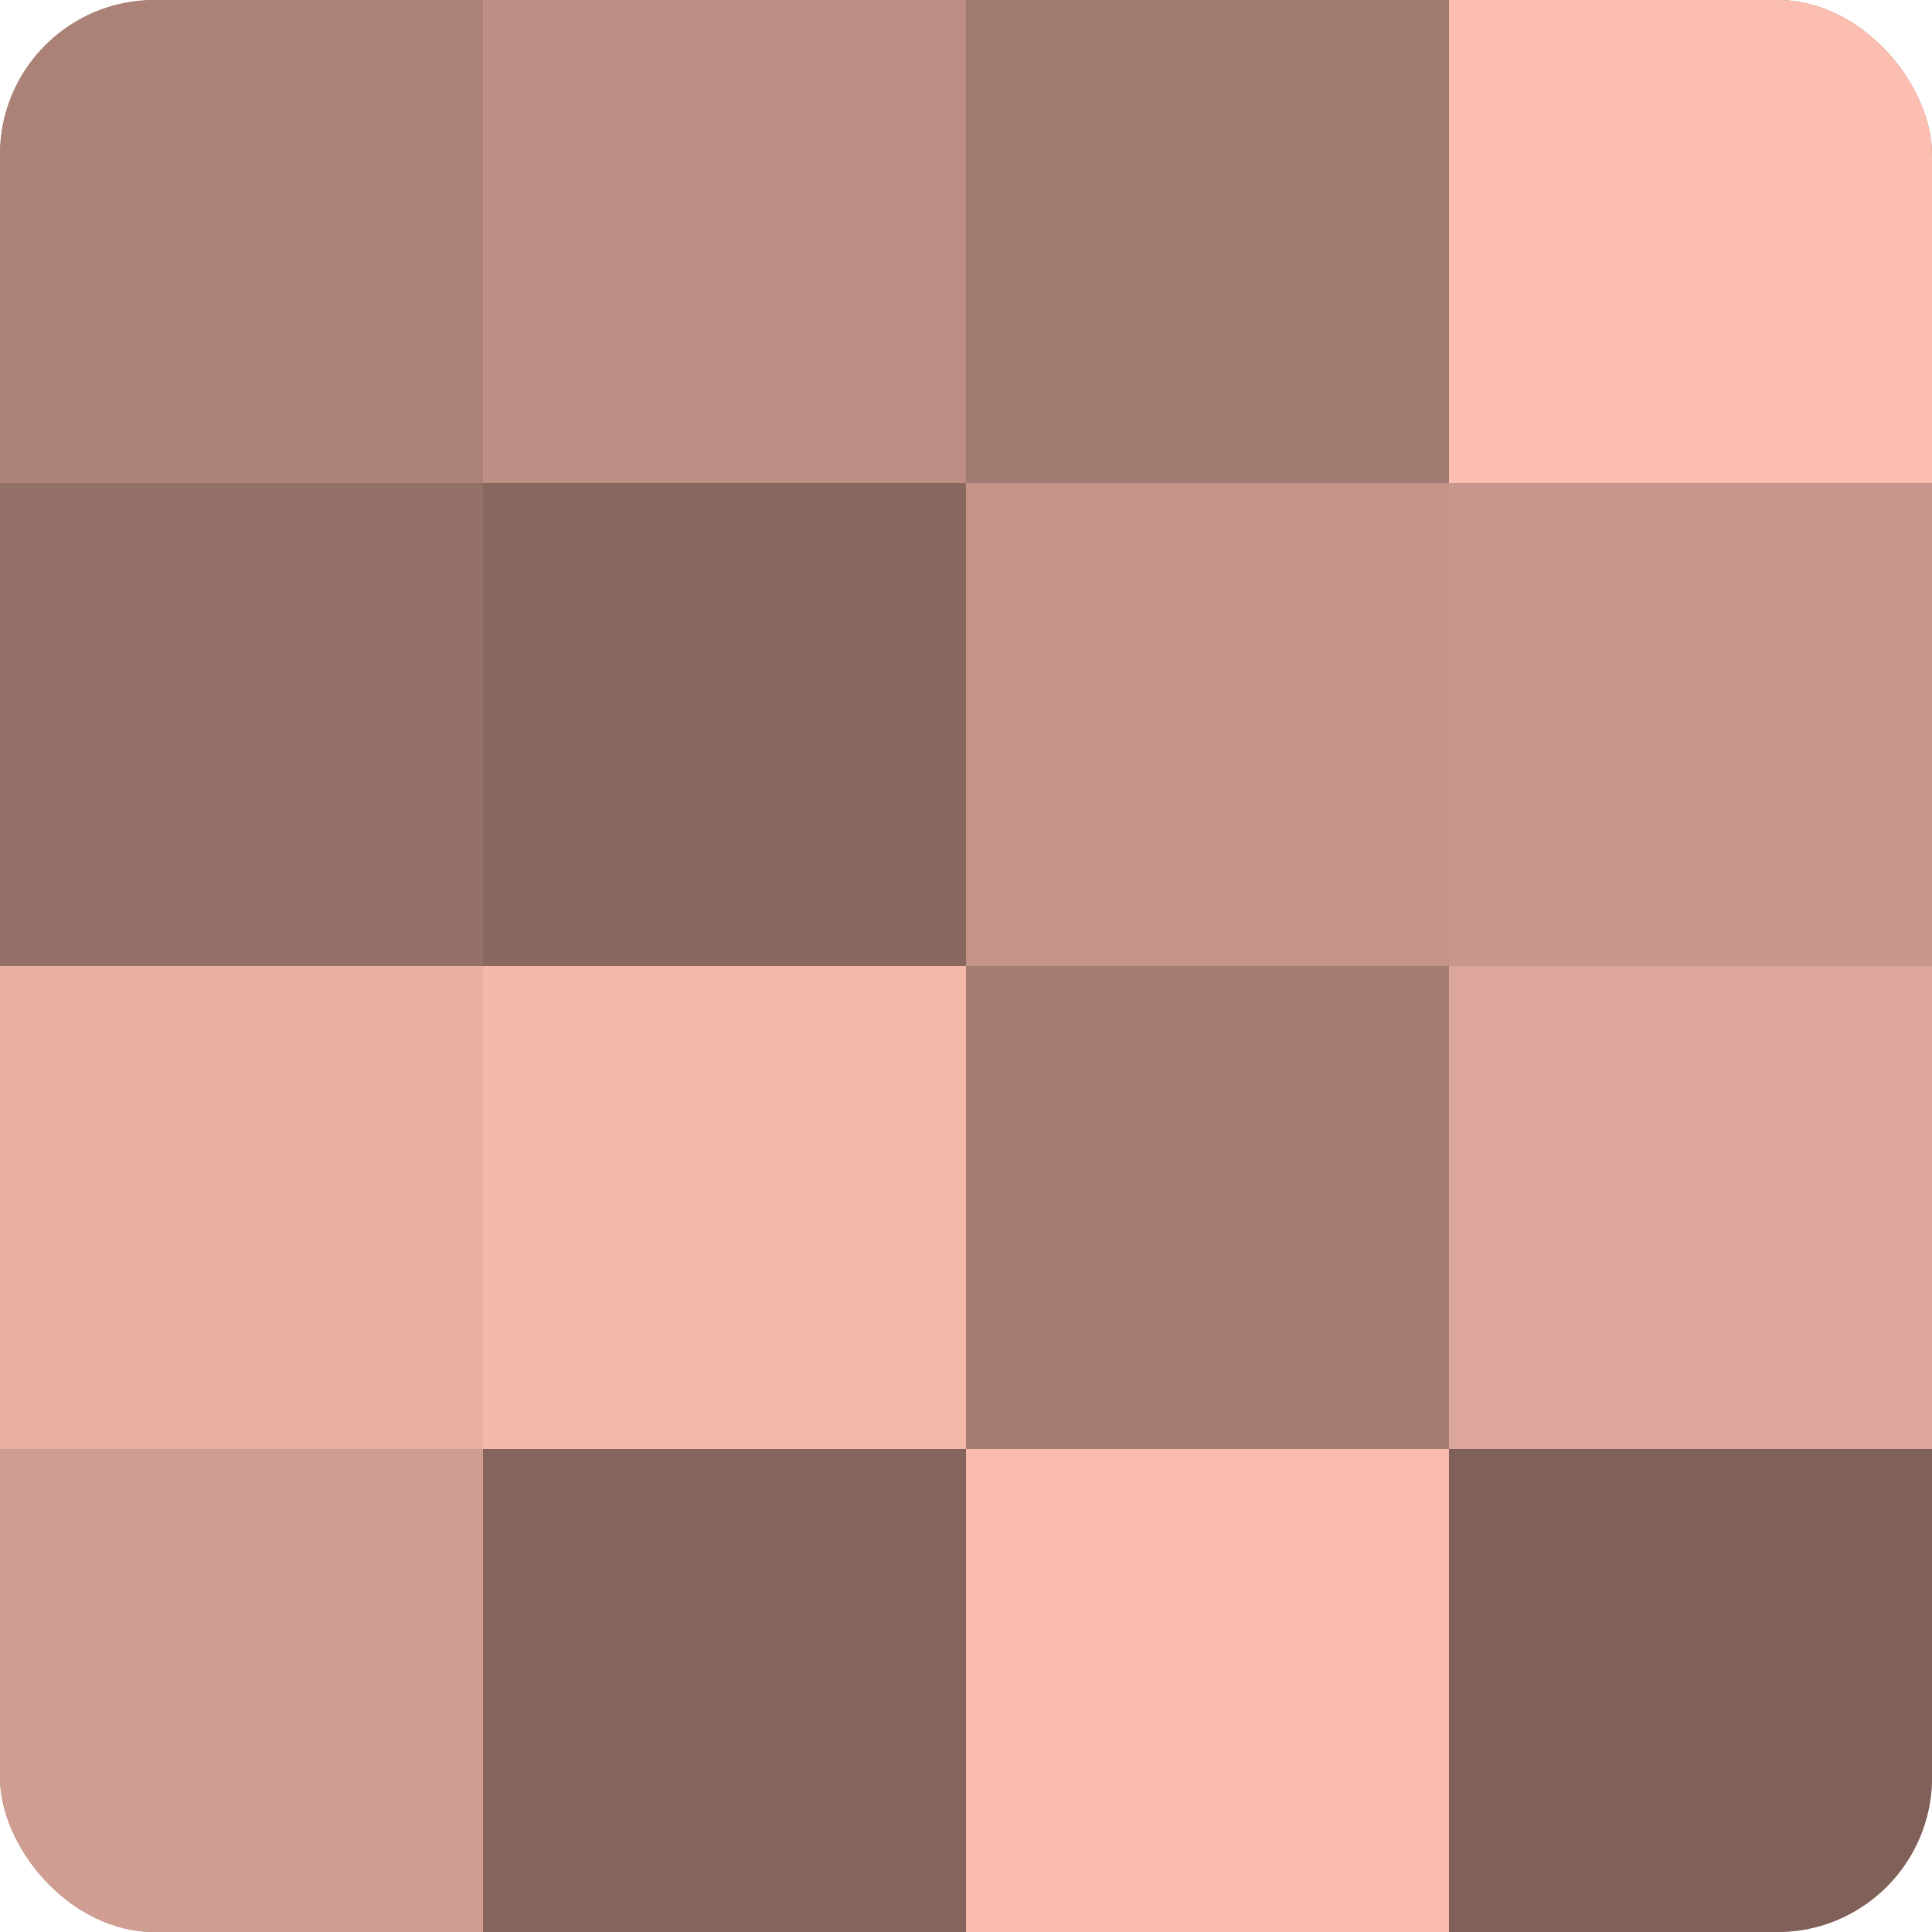 <?xml version="1.0" encoding="UTF-8"?>
<svg xmlns="http://www.w3.org/2000/svg" width="60" height="60" viewBox="0 0 100 100" preserveAspectRatio="xMidYMid meet"><defs><clipPath id="c" width="100" height="100"><rect width="100" height="100" rx="8" ry="8"/></clipPath></defs><g clip-path="url(#c)"><rect width="100" height="100" fill="#a07970"/><rect width="25" height="25" fill="#ac8278"/><rect y="25" width="25" height="25" fill="#947068"/><rect y="50" width="25" height="25" fill="#e8afa2"/><rect y="75" width="25" height="25" fill="#d09d92"/><rect x="25" width="25" height="25" fill="#bc8e84"/><rect x="25" y="25" width="25" height="25" fill="#88675f"/><rect x="25" y="50" width="25" height="25" fill="#f4b8ab"/><rect x="25" y="75" width="25" height="25" fill="#84645d"/><rect x="50" width="25" height="25" fill="#a07970"/><rect x="50" y="25" width="25" height="25" fill="#c49489"/><rect x="50" y="50" width="25" height="25" fill="#a47c73"/><rect x="50" y="75" width="25" height="25" fill="#f8bbad"/><rect x="75" width="25" height="25" fill="#fcbeb0"/><rect x="75" y="25" width="25" height="25" fill="#c8978c"/><rect x="75" y="50" width="25" height="25" fill="#dca69a"/><rect x="75" y="75" width="25" height="25" fill="#80615a"/></g></svg>
